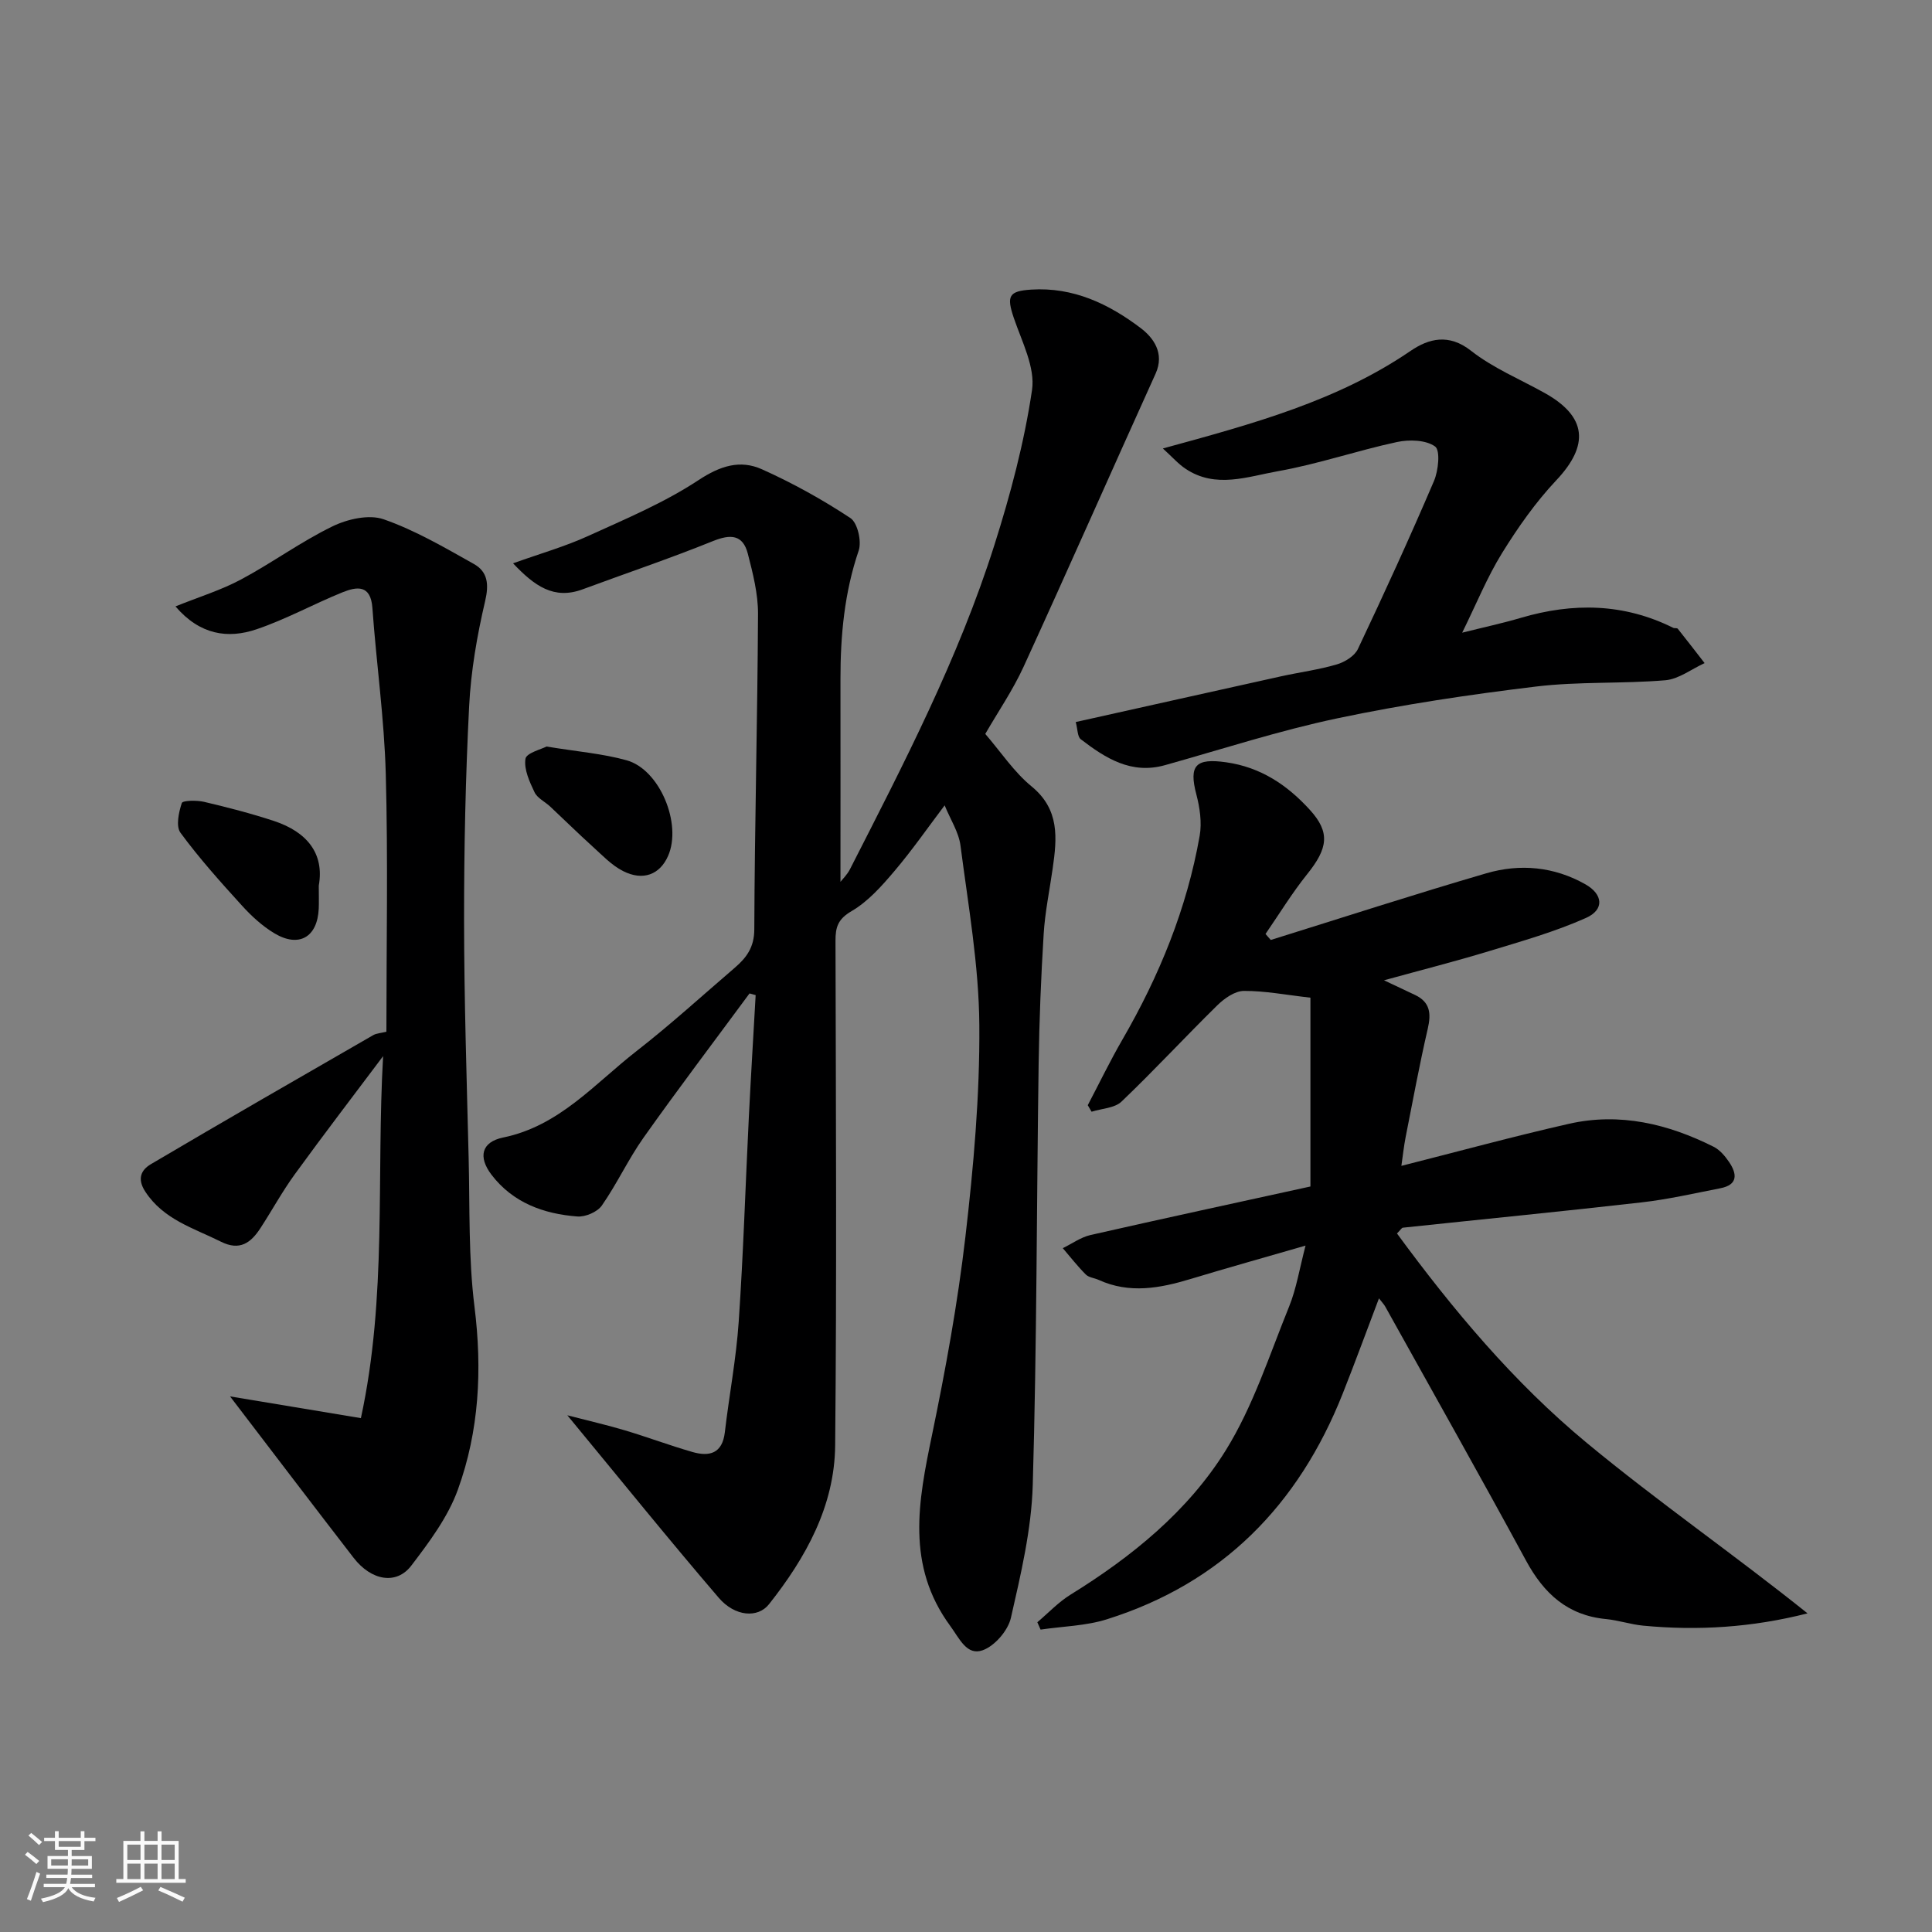 <svg enable-background="new 0 0 400 400" viewBox="0 0 400 400" xmlns="http://www.w3.org/2000/svg"><rect x="0" y="0" width="400" height="400" fill="#808080" stroke="none"/><path d="m5.17 384 .55-.58c.85.61 1.65 1.24 2.4 1.87l-.59.64c-.83-.73-1.62-1.38-2.36-1.93m1.22 9.53-.82-.34c.71-1.76 1.37-3.64 1.98-5.63.24.13.5.25.76.36-.6 1.67-1.24 3.54-1.92 5.61m-.5-13.5.57-.54c.56.44 1.31 1.06 2.26 1.87l-.64.64c-.68-.66-1.41-1.32-2.19-1.97m3.25.46h2.24v-1.36h.77v1.36h4.57v-1.36h.76v1.36h2.28v.69h-2.28v1.84h-2.64v1.26h4.18v2.64h-4.21c0 .45-.02.86-.05 1.21h4.32v.69h-4.38c-.04.34-.1.75-.19 1.22h5.15v.69h-4.82c.87 1.19 2.51 1.92 4.93 2.19-.17.31-.3.57-.37.76-2.77-.49-4.52-1.41-5.26-2.76-.56 1.26-2.3 2.23-5.24 2.9-.12-.24-.26-.48-.43-.72 2.73-.55 4.38-1.34 4.96-2.38h-4.38v-.69h4.65c.1-.38.17-.79.21-1.22h-4.32v-.69h4.4c.03-.34.05-.75.05-1.21h-4.2v-2.64h4.23v-1.26h-2.69v-1.84h-2.24zm1.46 4.46v1.29h3.45c.01-.4.02-.57.01-.53v-.32-.45h-3.46zm1.55-2.59h4.57v-1.19h-4.57zm6.11 2.59h-3.42v.77c-.01.19-.01.37-.02.53h3.44z" fill="#fafafa"/><path d="m32.63 379.16h.82v1.98h3.54v7.89h1.46v.78h-14.37v-.78h1.46v-7.89h3.54v-1.98h.82v1.98h2.73zm-3.49 11.48.5.73c-1.61.82-3.28 1.63-5 2.41-.13-.27-.28-.55-.44-.82 1.75-.72 3.4-1.49 4.94-2.32m-2.78-5.55h2.73v-3.18h-2.73zm0 3.95h2.73v-3.2h-2.73zm3.54-3.95h2.73v-3.18h-2.73zm0 3.95h2.73v-3.2h-2.73zm7.89 4.68c-1.84-.92-3.51-1.7-5.02-2.32l.45-.73c1.89.8 3.57 1.55 5.04 2.23zm-1.62-11.81h-2.73v3.18h2.73zm-2.73 7.13h2.73v-3.2h-2.73z" fill="#fafafa"/><g fill="#000001"><path d="m106.22 116.63c5.73-2.05 10.76-3.48 15.46-5.62 7.8-3.55 15.82-6.91 22.93-11.6 4.5-2.97 8.62-4.28 13.14-2.25 6.35 2.85 12.51 6.26 18.32 10.1 1.48.98 2.36 4.82 1.71 6.74-2.96 8.69-3.78 17.58-3.77 26.63.02 14.09 0 28.18 0 41.94.34-.45 1.37-1.43 1.98-2.63 11.13-21.82 22.43-43.59 29.86-67.01 3.34-10.51 6.21-21.3 7.82-32.18.69-4.69-2.1-10.01-3.76-14.89-1.56-4.59-1.06-5.6 3.59-5.9 8.71-.56 16.07 2.97 22.65 7.95 2.63 1.99 5.03 5.2 3.1 9.46-9.15 20.21-18.09 40.51-27.33 60.68-2.23 4.86-5.3 9.34-7.93 13.9 3.25 3.77 5.95 7.89 9.59 10.87 5.85 4.8 5.26 10.72 4.37 16.96-.64 4.53-1.59 9.05-1.87 13.6-.55 8.92-.91 17.86-1.04 26.8-.42 29.1-.37 58.21-1.22 87.29-.27 9.21-2.46 18.43-4.52 27.48-.6 2.64-3.35 5.83-5.85 6.72-3.28 1.17-4.78-2.4-6.7-5.02-9.22-12.55-6.63-25.85-3.79-39.53 2.81-13.57 5.31-27.25 6.91-41 1.69-14.55 3-29.26 2.89-43.88-.09-12.4-2.3-24.8-3.9-37.16-.36-2.8-2.1-5.43-3.28-8.34-3.43 4.53-6.7 9.25-10.4 13.61-2.61 3.08-5.45 6.29-8.86 8.28-2.83 1.65-3.35 3.31-3.34 6.16.08 34.83.27 69.66-.07 104.49-.12 12.53-6.07 23.22-13.7 32.86-2.32 2.93-7.06 2.55-10.38-1.31-10.32-12.03-20.27-24.37-31.37-37.81 4.78 1.24 8.4 2.06 11.96 3.13 4.67 1.4 9.25 3.12 13.94 4.47 3.51 1.01 6.19.33 6.71-4.08.89-7.63 2.35-15.21 2.87-22.87.97-14.18 1.4-28.4 2.11-42.6.42-8.35.93-16.7 1.4-25.04-.42-.12-.85-.23-1.27-.35-7.33 9.94-14.8 19.78-21.94 29.86-3.17 4.48-5.5 9.56-8.64 14.06-.93 1.33-3.4 2.39-5.07 2.26-6.97-.53-13.35-2.85-17.77-8.64-2.82-3.7-2.07-6.79 2.41-7.71 11.66-2.39 18.98-11.18 27.65-17.92 7-5.45 13.57-11.45 20.31-17.23 2.41-2.07 4.03-4.22 4.04-7.94.08-21.77.66-43.53.77-65.3.02-4.16-1.06-8.4-2.11-12.48-1.03-3.99-3.59-4.08-7.23-2.61-8.88 3.59-17.97 6.65-26.96 9.98-5.97 2.21-9.97-.69-14.42-5.38z"/><path d="m263.1 194.61c14.87-4.63 29.7-9.45 44.65-13.81 6.96-2.03 14.01-1.38 20.48 2.28 3.66 2.07 3.99 5.25.13 6.97-6.46 2.88-13.36 4.83-20.16 6.9-6.94 2.11-13.97 3.89-21.66 6.01 2.7 1.27 4.56 2.15 6.42 3.03 3.15 1.49 3.37 3.85 2.64 7.01-1.72 7.43-3.1 14.95-4.58 22.43-.37 1.89-.57 3.82-.88 5.95 11.63-2.94 23.1-6.08 34.7-8.71 10.51-2.38 20.5.01 29.96 4.76 1.27.64 2.35 1.92 3.18 3.14 1.65 2.43 1.91 4.72-1.78 5.44-5.43 1.06-10.84 2.31-16.33 2.93-16.46 1.88-32.94 3.49-49.42 5.24-.26.03-.47.45-1.22 1.2 11.57 15.76 24.17 30.84 39.3 43.36 14.78 12.23 30.61 23.19 45.7 35.29-11.48 2.92-22.72 3.63-34.06 2.54-2.57-.25-5.09-1.11-7.66-1.36-7.96-.76-12.86-5.28-16.55-12.08-9.56-17.64-19.43-35.11-29.18-52.65-.24-.42-.59-.78-1.28-1.67-2.63 6.93-4.99 13.38-7.52 19.76-9.13 23-24.92 39.17-48.79 46.68-4.37 1.38-9.16 1.46-13.75 2.14-.22-.51-.44-1.01-.67-1.52 2.27-1.92 4.35-4.15 6.85-5.7 12.72-7.87 24.32-17.27 32.17-29.91 5.66-9.12 9.03-19.71 13.11-29.76 1.5-3.7 2.13-7.75 3.4-12.61-8.42 2.44-16.14 4.59-23.8 6.91-6.35 1.92-12.65 3.1-19.03.19-.89-.4-2.04-.49-2.67-1.12-1.7-1.7-3.19-3.62-4.76-5.45 1.91-.93 3.72-2.26 5.73-2.72 15.23-3.46 30.5-6.75 45.54-10.05 0-13.03 0-26.06 0-39.09-5.05-.57-9.42-1.43-13.78-1.4-1.86.01-4.03 1.54-5.49 2.97-6.69 6.57-13.06 13.47-19.84 19.94-1.43 1.37-4.1 1.43-6.2 2.1-.26-.45-.53-.9-.79-1.35 2.38-4.53 4.6-9.14 7.16-13.56 7.65-13.21 13.36-27.16 16.01-42.22.48-2.74.03-5.83-.69-8.57-1.6-6.07-.08-7.53 6.15-6.65 7.22 1.02 12.71 4.75 17.36 9.86 4.25 4.66 3.73 7.96-.55 13.29-3.15 3.92-5.78 8.25-8.64 12.4.35.42.72.83 1.09 1.24z"/><path d="m80 213.61c0-18.06.35-35.73-.13-53.37-.31-11.48-1.95-22.91-2.77-34.38-.35-4.85-3.21-4.43-6.19-3.23-6 2.43-11.73 5.61-17.84 7.67-5.89 1.98-11.67 1.17-16.74-4.75 4.83-1.95 9.41-3.35 13.56-5.57 6.43-3.43 12.38-7.81 18.92-10.99 3.11-1.52 7.57-2.54 10.61-1.48 6.52 2.27 12.62 5.85 18.7 9.26 2.86 1.61 3.14 4.19 2.32 7.69-1.67 7.13-2.94 14.45-3.31 21.75-.75 14.74-1.06 29.52-1.05 44.29.01 16.43.55 32.86.95 49.29.25 10.27-.06 20.62 1.21 30.77 1.62 13 .97 25.68-3.44 37.85-2.05 5.68-5.92 10.85-9.64 15.73-3.08 4.05-8.28 3.13-11.94-1.6-8.3-10.74-16.51-21.55-25.59-33.43 9.43 1.57 18.04 3 27.09 4.5 5.45-25.17 3.17-50.02 4.6-74.95-6.12 8.15-12.32 16.24-18.3 24.48-2.58 3.55-4.69 7.43-7.09 11.12-1.98 3.04-4.27 4.79-8.21 2.81-5.64-2.82-11.83-4.54-15.63-10.34-1.79-2.73-.81-4.54 1.13-5.69 15.29-9.03 30.68-17.87 46.06-26.73.68-.39 1.59-.42 2.72-.7z"/><path d="m240.76 92.85c18.91-5.16 36.17-9.88 51.3-20.21 3.73-2.54 7.89-3.65 12.51-.01 4.56 3.58 10.13 5.88 15.25 8.74 8.74 4.88 9.26 10.79 2.39 18.07-4.27 4.53-7.93 9.75-11.22 15.06-3.08 4.98-5.3 10.48-8.26 16.49 4.54-1.14 8.38-1.96 12.14-3.07 10.78-3.18 21.31-3.04 31.54 2.06.28.14.79 0 .95.19 1.88 2.35 3.71 4.74 5.56 7.12-2.7 1.23-5.34 3.31-8.13 3.55-8.9.75-17.92.23-26.76 1.3-13.77 1.66-27.53 3.71-41.09 6.57-12.06 2.54-23.86 6.38-35.75 9.71-6.99 1.96-12.32-1.45-17.43-5.37-.7-.54-.63-2.07-1.04-3.56 14.41-3.21 28.49-6.36 42.58-9.48 3.82-.84 7.73-1.35 11.47-2.45 1.66-.49 3.68-1.73 4.37-3.19 5.44-11.49 10.74-23.07 15.74-34.76.93-2.16 1.35-6.37.24-7.17-1.91-1.37-5.36-1.47-7.9-.92-8.25 1.77-16.31 4.56-24.6 6.03-6.28 1.11-12.93 3.68-19.15-.49-1.49-.98-2.69-2.37-4.71-4.21z"/><path d="m66 183.36c0 2.14.05 3.47-.01 4.8-.28 5.88-4.1 8.11-9.18 5.07-2.5-1.5-4.75-3.57-6.72-5.74-4.42-4.86-8.83-9.78-12.72-15.07-.99-1.34-.37-4.23.27-6.16.18-.55 3.09-.6 4.6-.25 4.89 1.15 9.77 2.41 14.53 3.98 6.73 2.24 10.42 6.68 9.23 13.37z"/><path d="m113.15 154.56c6.34 1.05 11.6 1.46 16.59 2.85 6.88 1.92 11.49 13.19 8.58 19.8-1.7 3.86-5.19 5.25-9.35 3.12-2.34-1.19-4.27-3.25-6.26-5.05-2.99-2.7-5.86-5.54-8.8-8.29-1.08-1.01-2.66-1.74-3.24-2.96-1.03-2.17-2.22-4.74-1.88-6.92.17-1.21 3.29-1.98 4.36-2.55z"/></g></svg>